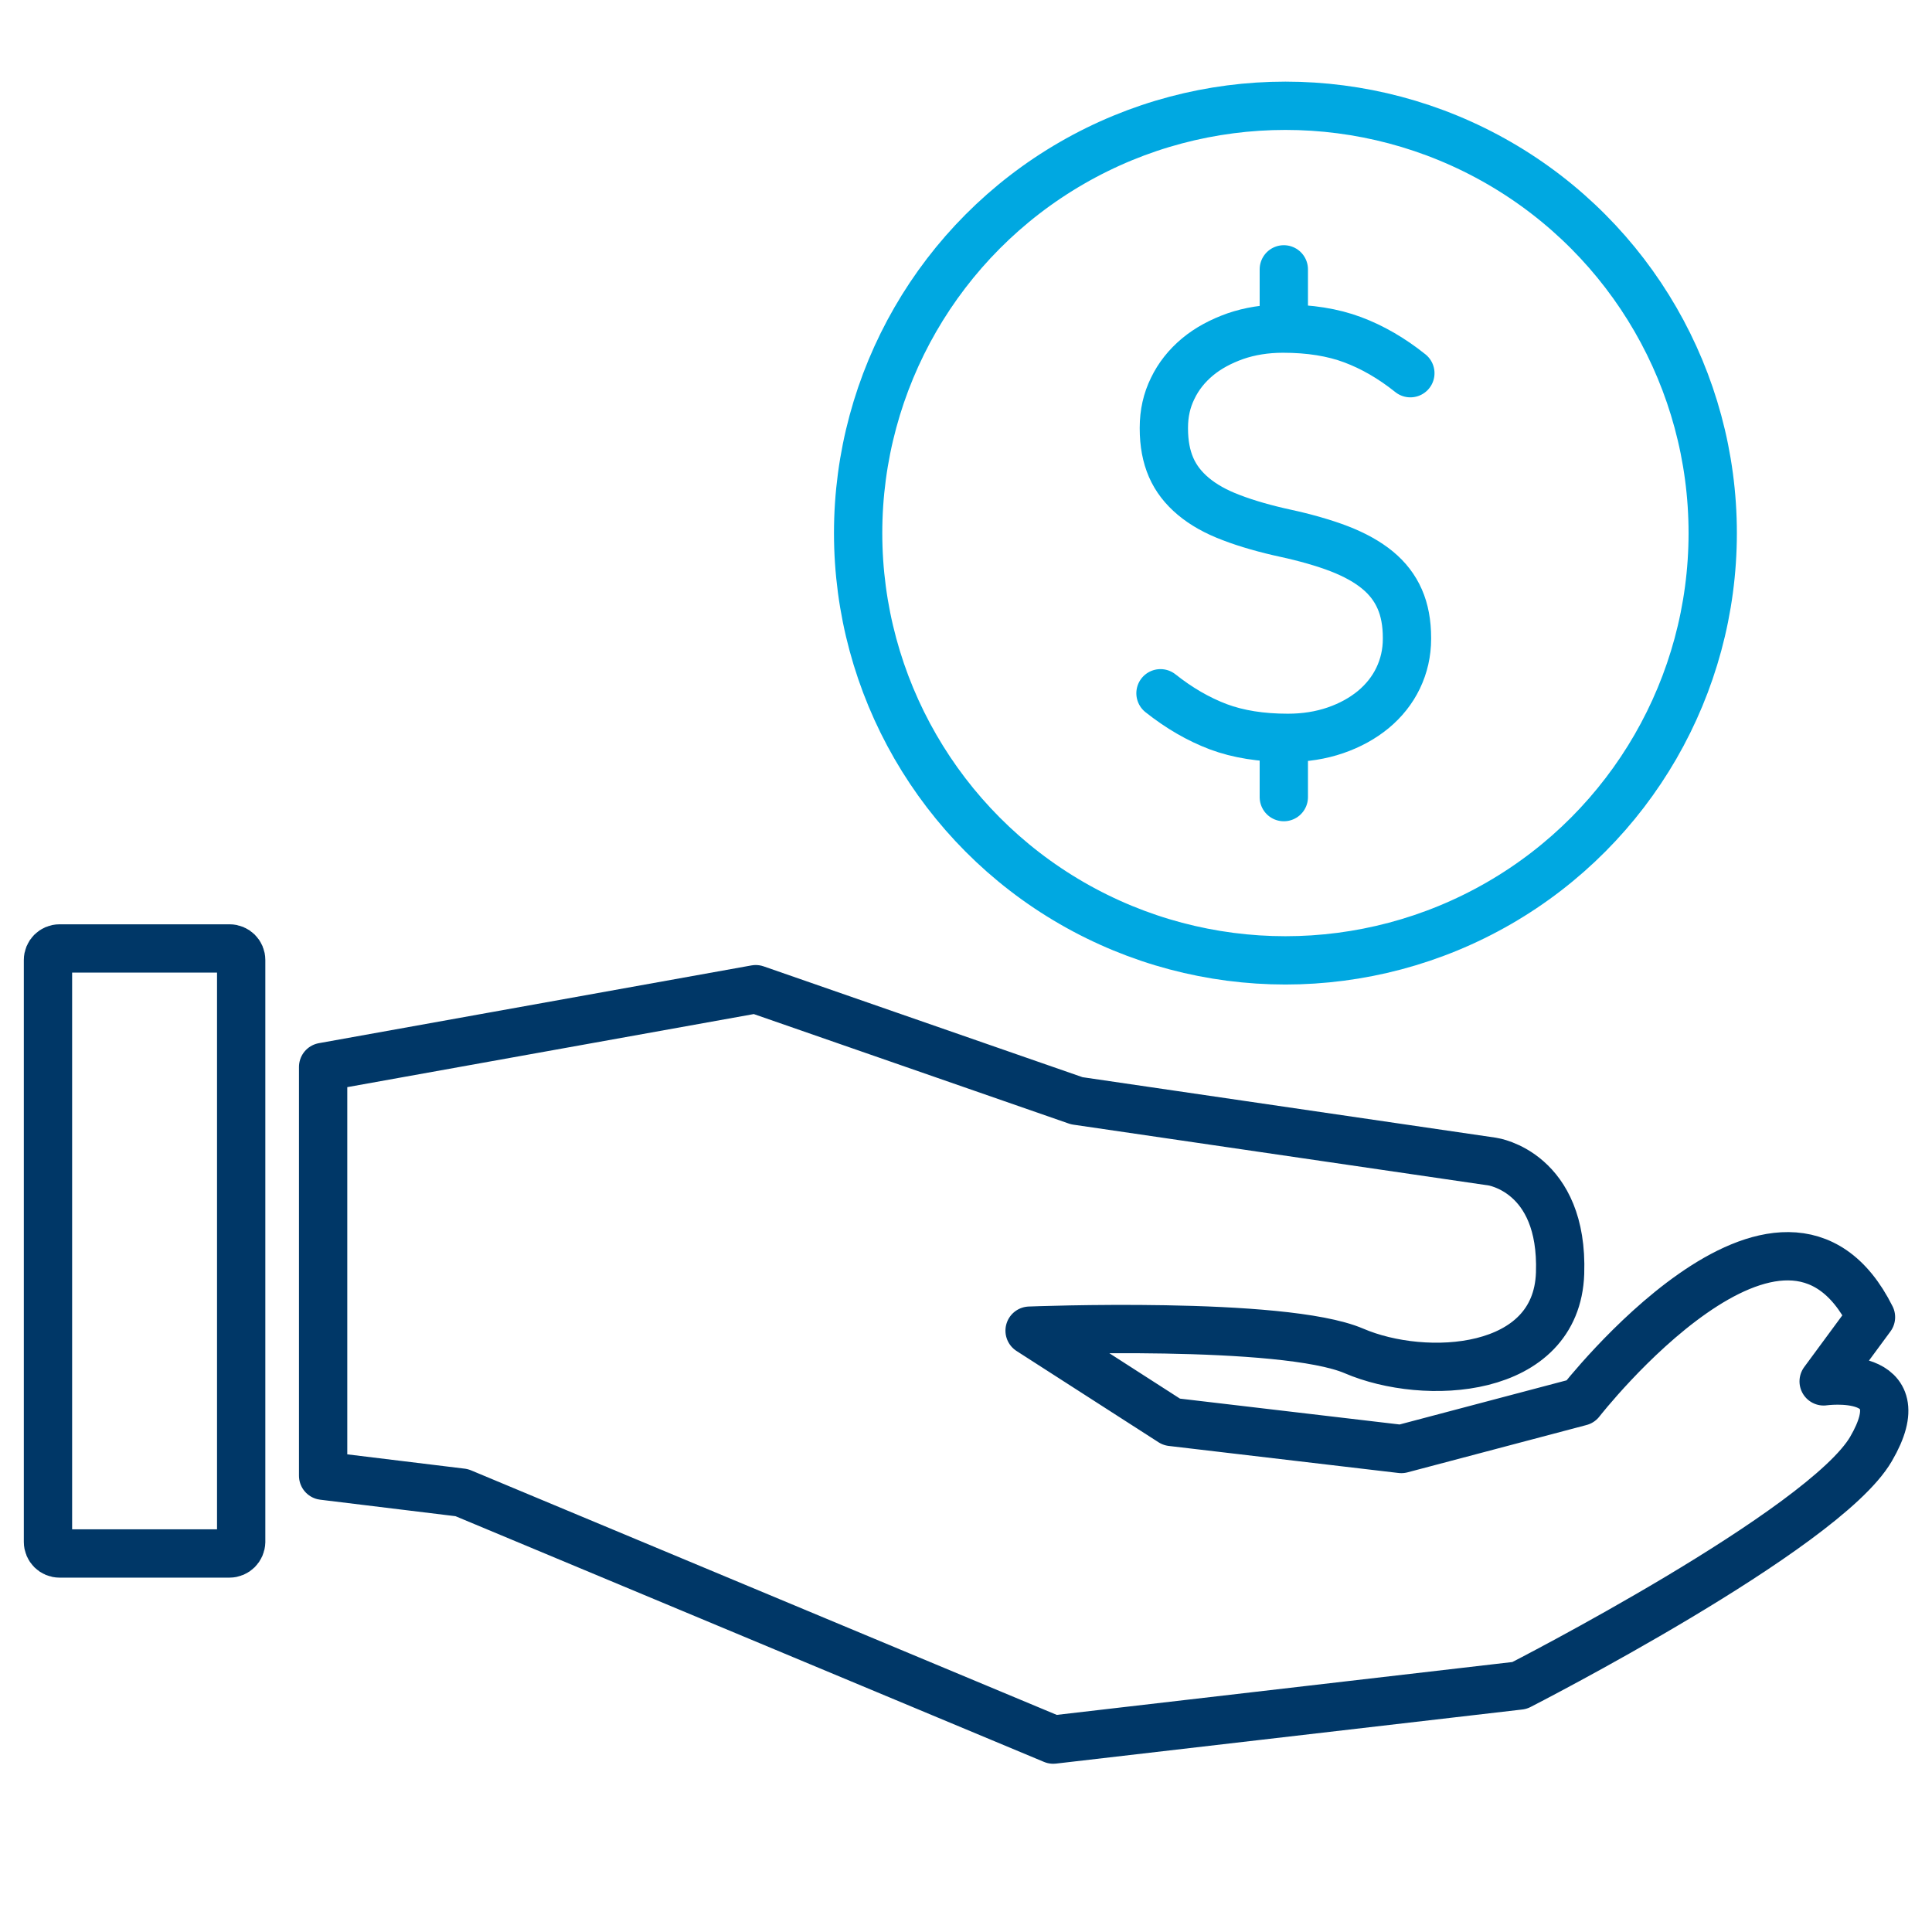 <?xml version="1.0" encoding="utf-8"?>
<!-- Generator: Adobe Illustrator 27.5.0, SVG Export Plug-In . SVG Version: 6.00 Build 0)  -->
<svg version="1.1" id="Layer_1" xmlns="http://www.w3.org/2000/svg" xmlns:xlink="http://www.w3.org/1999/xlink" x="0px" y="0px"
	 viewBox="0 0 120 120" style="enable-background:new 0 0 120 120;" xml:space="preserve">
<style type="text/css">
	.st0{fill:none;}
	.st1{fill:none;stroke:#003767;stroke-width:3;stroke-linecap:round;stroke-linejoin:round;stroke-miterlimit:10;}
	.st2{fill:none;stroke:#00A8E1;stroke-width:3;stroke-linecap:round;stroke-miterlimit:10;}
</style>
<rect x="0.15" y="0.15" class="st0" width="119.7" height="119.7"/>
<g>
	<g>
		<g>
			<path class="st1" d="M14.25,96.49H3.7c-0.4,0-0.72-0.32-0.72-0.72V59.63c0-0.4,0.32-0.72,0.72-0.72h10.56
				c0.4,0,0.72,0.32,0.72,0.72l0,36.14C14.97,96.17,14.65,96.49,14.25,96.49z"/>
			<path class="st1" d="M20.07,66.27l26.87-4.83l19.94,6.93l25.82,3.78c0,0,4.41,0.63,4.2,6.93s-8.4,6.72-12.8,4.83
				c-4.41-1.89-20.15-1.26-20.15-1.26l8.82,5.67l14.27,1.68l11.12-2.94c0,0,12.59-16.16,18.05-5.25l-2.94,3.99
				c0,0,5.88-0.84,2.94,4.2c-2.94,5.04-21.83,14.69-21.83,14.69l-28.96,3.36L28.68,92.71l-8.61-1.05V66.27z"/>
		</g>
	</g>
	<g>
		<g>
			<path class="st2" d="M72.08,43.06c1.16,0.92,2.35,1.61,3.59,2.08c1.23,0.46,2.67,0.69,4.32,0.69c1.07,0,2.06-0.16,2.96-0.47
				c0.9-0.31,1.68-0.74,2.35-1.29c0.66-0.55,1.18-1.2,1.54-1.95c0.36-0.75,0.55-1.57,0.55-2.44v-0.06c0-0.92-0.15-1.73-0.45-2.41
				c-0.3-0.69-0.76-1.29-1.38-1.8c-0.62-0.51-1.41-0.95-2.36-1.32c-0.95-0.37-2.2-0.72-3.36-0.97c-1.16-0.25-2.41-0.6-3.36-0.97
				c-0.96-0.36-1.74-0.8-2.36-1.32c-0.62-0.52-1.08-1.11-1.38-1.8c-0.3-0.69-0.45-1.49-0.45-2.41v-0.06c0-0.88,0.18-1.69,0.55-2.44
				c0.36-0.75,0.88-1.4,1.54-1.95c0.66-0.55,1.45-0.97,2.35-1.29c0.9-0.31,1.89-0.47,2.96-0.47c1.65,0,3.09,0.23,4.32,0.69
				c1.23,0.46,2.43,1.15,3.59,2.08"/>
		</g>
		<line class="st2" x1="79.74" y1="16.73" x2="79.74" y2="20.01"/>
		<line class="st2" x1="79.74" y1="46.43" x2="79.74" y2="49.51"/>
	</g>
	<circle class="st2" cx="79.84" cy="33.11" r="26.54"/>
</g>
</svg>
